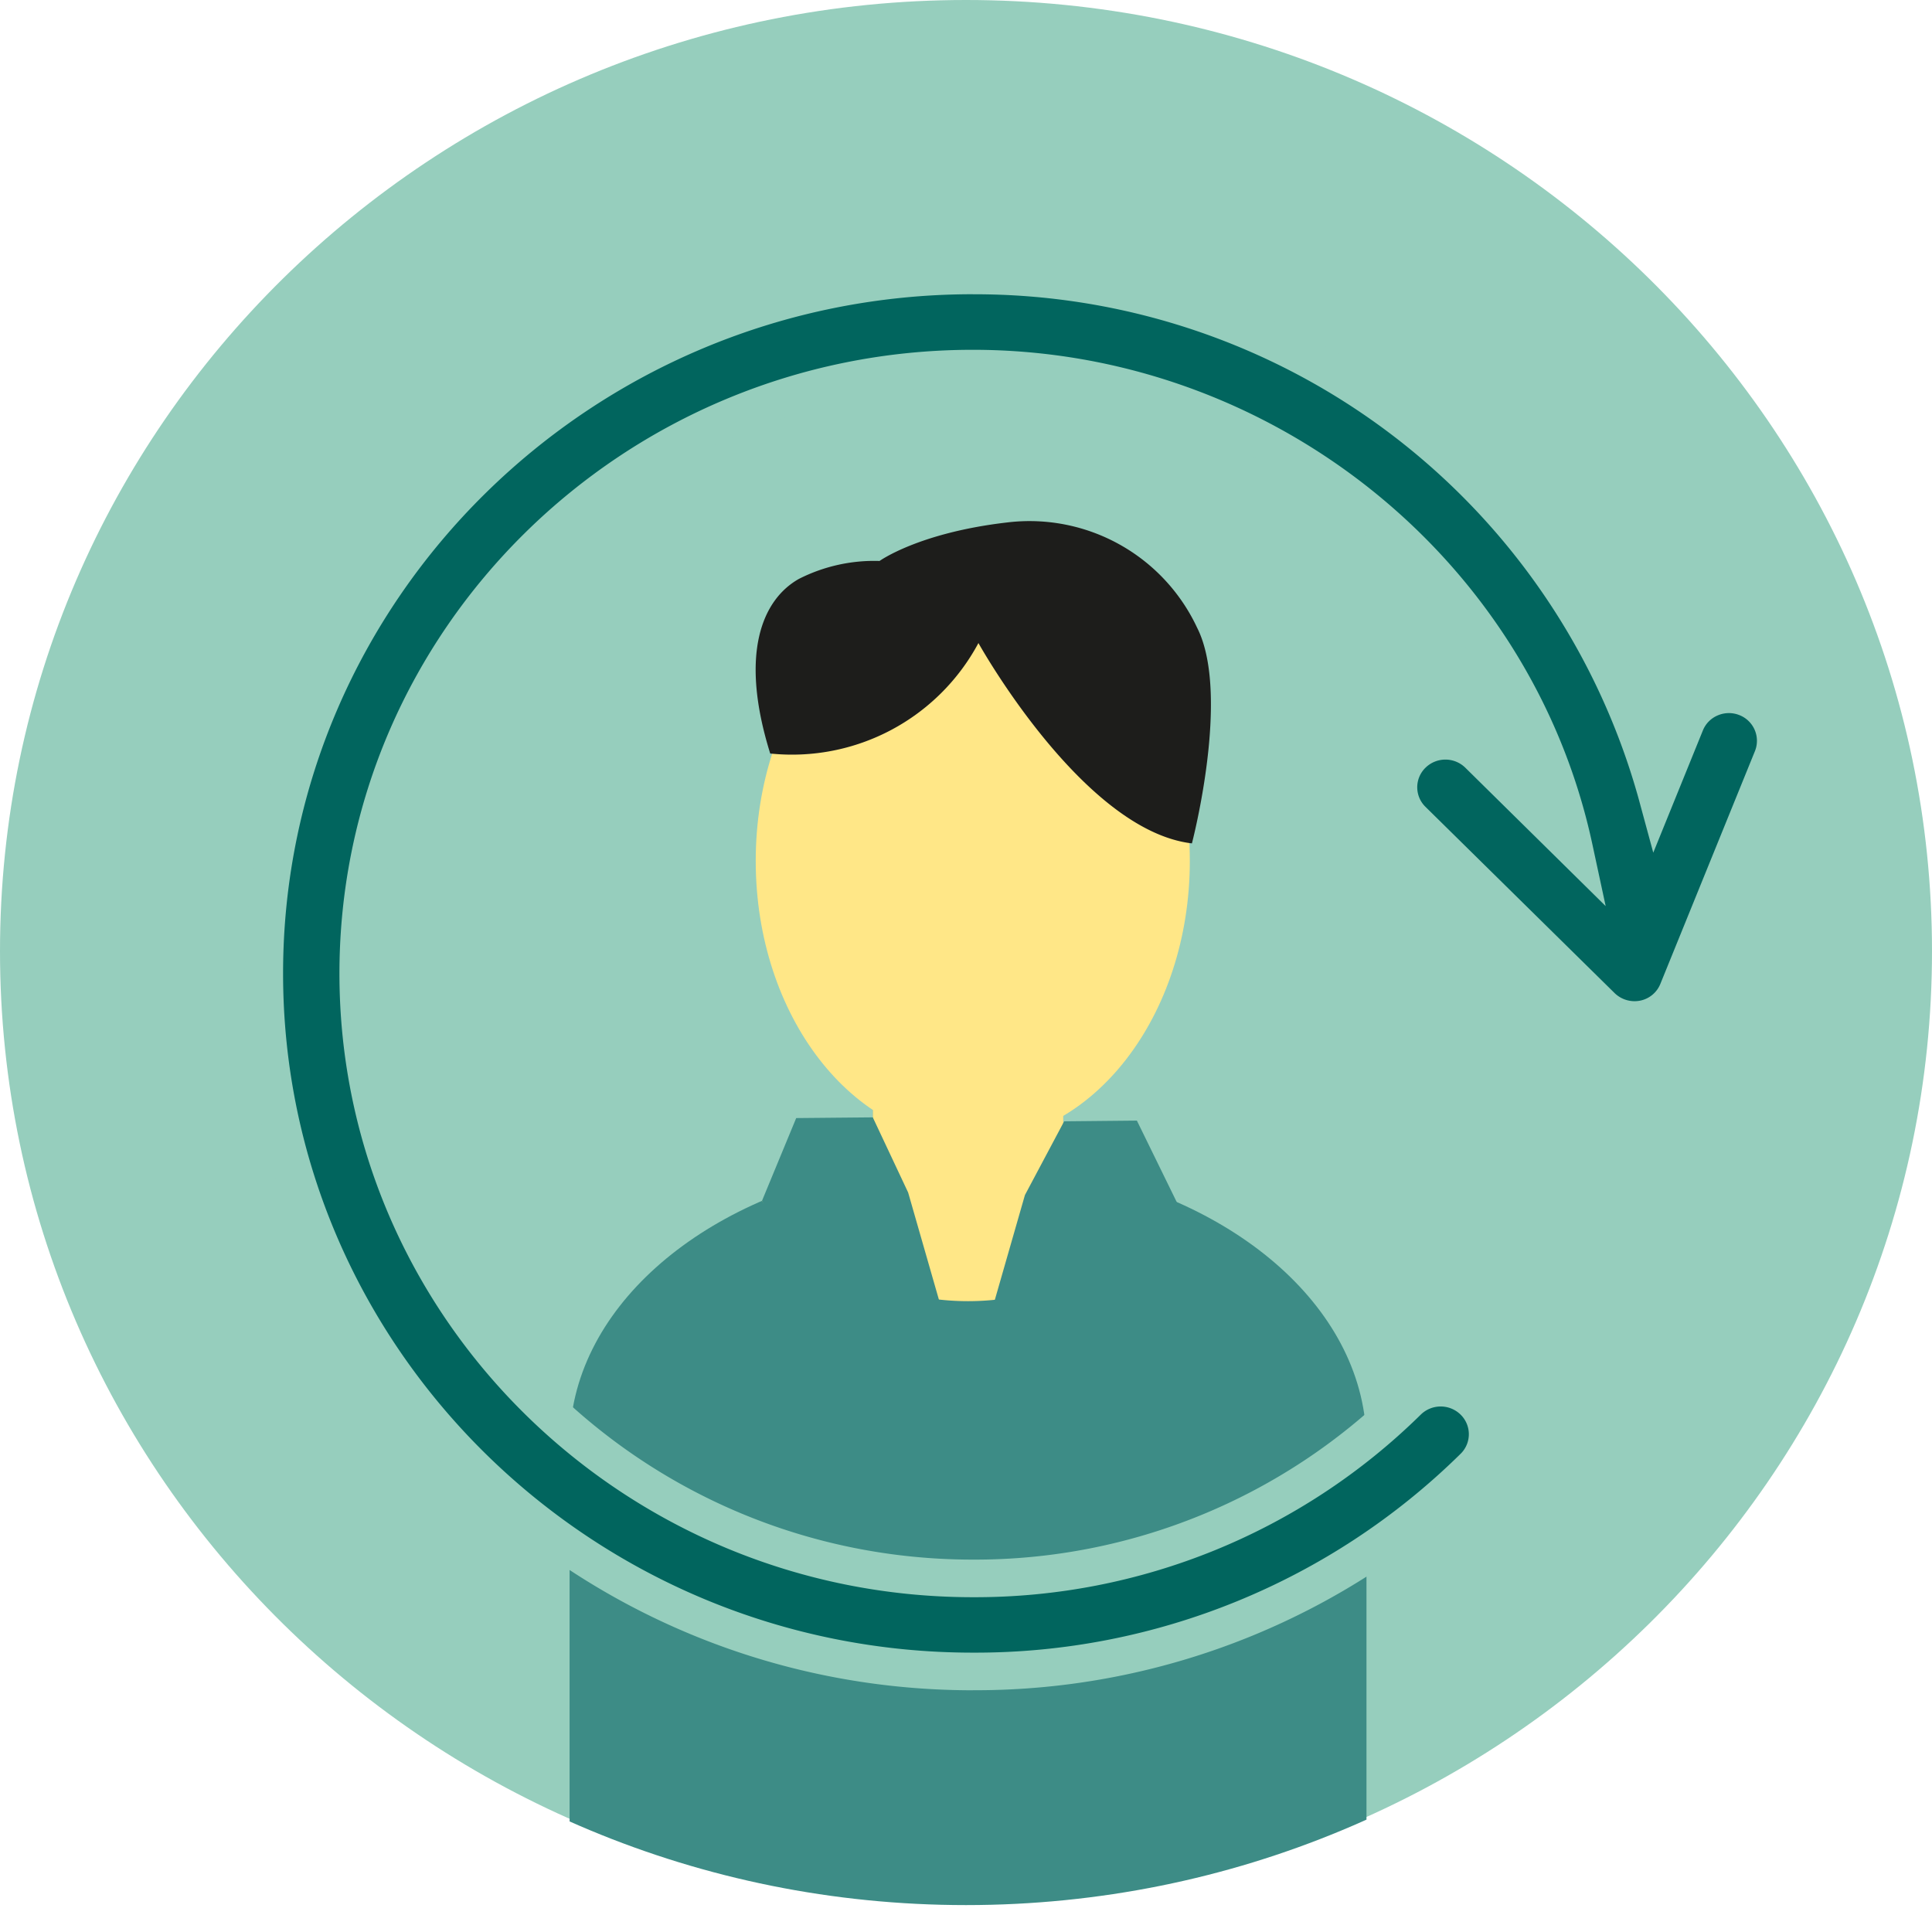 <svg xmlns="http://www.w3.org/2000/svg" xmlns:xlink="http://www.w3.org/1999/xlink" width="143.42" height="143.42" viewBox="0 0 143.42 143.42">
  <defs>
    <clipPath id="clip-path">
      <rect id="Rectángulo_705" data-name="Rectángulo 705" width="143.42" height="143.42" fill="none"/>
    </clipPath>
    <clipPath id="clip-path-2">
      <path id="Trazado_1051" data-name="Trazado 1051" d="M71.712,0C32.107,0,0,31.657,0,70.71s32.107,70.712,71.712,70.712,71.708-31.66,71.708-70.712S111.315,0,71.712,0Z" fill="none"/>
    </clipPath>
    <clipPath id="clip-path-3">
      <rect id="Rectángulo_706" data-name="Rectángulo 706" width="143.42" height="143.269" fill="none"/>
    </clipPath>
  </defs>
  <g id="Grupo_1022" data-name="Grupo 1022" transform="translate(-1325 -3636.986)">
    <g id="Grupo_756" data-name="Grupo 756" transform="translate(1325 3636.986)">
      <g id="Grupo_755" data-name="Grupo 755" clip-path="url(#clip-path)">
        <path id="Trazado_1044" data-name="Trazado 1044" d="M143.42,70.608c0,39-32.105,70.608-71.71,70.608S0,109.6,0,70.608,32.105,0,71.71,0s71.71,31.612,71.71,70.608" fill="#96cebd"/>
      </g>
    </g>
    <g id="Grupo_758" data-name="Grupo 758" transform="translate(1325 3636.986)">
      <g id="Grupo_757" data-name="Grupo 757" clip-path="url(#clip-path-2)">
        <path id="Trazado_1045" data-name="Trazado 1045" d="M77.344,61.494v40.678c0,1.222-1.318,2.178-2.946,2.178H21.133c-1.627,0-2.945-.956-2.945-2.178V61.494c0-9.94,9.573-18.233,22.522-20.528v-5.58H54.822v5.58C67.768,43.26,77.344,51.554,77.344,61.494" transform="translate(24.095 45.731)" fill="#3d8c86"/>
        <path id="Trazado_1046" data-name="Trazado 1046" d="M32.56,35.382v5.6a36.734,36.734,0,0,0-8.23,2.439,19.446,19.446,0,0,0,30.6,0,36.7,36.7,0,0,0-8.23-2.439v-5.6Z" transform="translate(32.232 45.726)" fill="#ffe787"/>
        <path id="Trazado_1047" data-name="Trazado 1047" d="M56.356,39.617c0,11.5-7.216,20.817-16.115,20.817S24.132,51.113,24.132,39.617,31.346,18.8,40.24,18.8s16.115,9.323,16.115,20.819" transform="translate(31.969 24.294)" fill="#ffe787"/>
        <path id="Trazado_1048" data-name="Trazado 1048" d="M25.208,34.128a15.7,15.7,0,0,0,15.462-8.2S48.4,39.845,56.518,40.8c0,0,2.9-11.054.386-16.01A13.736,13.736,0,0,0,42.8,16.976c-6.57.761-9.469,2.859-9.469,2.859a12.341,12.341,0,0,0-5.993,1.334c-2.7,1.524-4.445,5.527-2.125,12.959" transform="translate(31.963 21.808)" fill="#1d1d1b"/>
        <path id="Trazado_1049" data-name="Trazado 1049" d="M32.559,36.184l-5.686.053-2.543,6.15,6.409,11,7.344-1.524-2.9-10.1Z" transform="translate(32.232 46.762)" fill="#3d8c86"/>
        <path id="Trazado_1050" data-name="Trazado 1050" d="M37.292,36.342l5.4-.053,2.962,6.056L38.824,53.441,31.48,51.916l2.9-10.1Z" transform="translate(41.704 46.898)" fill="#3d8c86"/>
      </g>
    </g>
    <g id="Grupo_760" data-name="Grupo 760" transform="translate(1325 3636.986)">
      <g id="Grupo_759" data-name="Grupo 759" clip-path="url(#clip-path-3)">
        <path id="Trazado_1052" data-name="Trazado 1052" d="M118.48,40.271a3.522,3.522,0,0,0-4.554,1.928l-2.1,5.167A52.534,52.534,0,0,0,61.049,8.933C32.031,8.933,8.43,32.174,8.43,60.749s23.6,51.816,52.619,51.816A52.718,52.718,0,0,0,98.262,97.392a3.42,3.42,0,0,0,0-4.883,3.548,3.548,0,0,0-4.961,0,45.708,45.708,0,0,1-32.252,13.147c-25.145,0-45.6-20.146-45.6-44.907S35.9,15.842,61.049,15.842a45.506,45.506,0,0,1,44.6,35.58l-7.035-6.937a3.548,3.548,0,0,0-4.961,0,3.416,3.416,0,0,0,0,4.883l14.032,13.818A3.482,3.482,0,0,0,110.16,64.2a3.611,3.611,0,0,0,.709-.069,3.481,3.481,0,0,0,2.546-2.1l7.016-17.27a3.438,3.438,0,0,0-1.95-4.492" transform="translate(11.168 11.517)" fill="#01655e"/>
        <path id="Trazado_1053" data-name="Trazado 1053" d="M61.856,114.744c-29.794,0-54.035-23.868-54.035-53.21s24.24-53.21,54.035-53.21a54.061,54.061,0,0,1,50.95,35.647l.611-1.506a4.836,4.836,0,0,1,2.625-2.653,4.946,4.946,0,0,1,3.771-.05,4.831,4.831,0,0,1,2.739,6.3l-7.014,17.273a4.95,4.95,0,0,1-8.062,1.612L93.454,51.143a4.81,4.81,0,0,1,0-6.861,4.988,4.988,0,0,1,6.967,0l3.236,3.194a44.375,44.375,0,0,0-41.8-29.452c-24.364,0-44.187,19.519-44.187,43.51s19.823,43.51,44.187,43.51A44.279,44.279,0,0,0,93.1,92.3a5,5,0,0,1,6.965,0,4.8,4.8,0,0,1,0,6.861,54.128,54.128,0,0,1-38.212,15.579m0-103.63c-28.232,0-51.2,22.621-51.2,50.42s22.969,50.42,51.2,50.42A51.3,51.3,0,0,0,98.064,97.19a2.034,2.034,0,0,0,0-2.91,2.112,2.112,0,0,0-2.955,0,47.132,47.132,0,0,1-33.251,13.555c-25.926,0-47.021-20.769-47.021-46.3s21.1-46.3,47.021-46.3c22.067,0,41.409,15.428,45.984,36.684l.993,4.613L98.415,46.258a2.112,2.112,0,0,0-2.955,0,2.028,2.028,0,0,0,0,2.907l14.03,13.816a2.123,2.123,0,0,0,1.906.568,2.05,2.05,0,0,0,1.5-1.248l7.019-17.275a2.048,2.048,0,0,0-1.158-2.674h0a2.1,2.1,0,0,0-1.6.021,2.046,2.046,0,0,0-1.109,1.124l-3.68,9.068-1.1-4.052a51.146,51.146,0,0,0-49.411-37.4" transform="translate(10.361 10.732)" fill="#96cebd"/>
      </g>
    </g>
  </g>
</svg>
